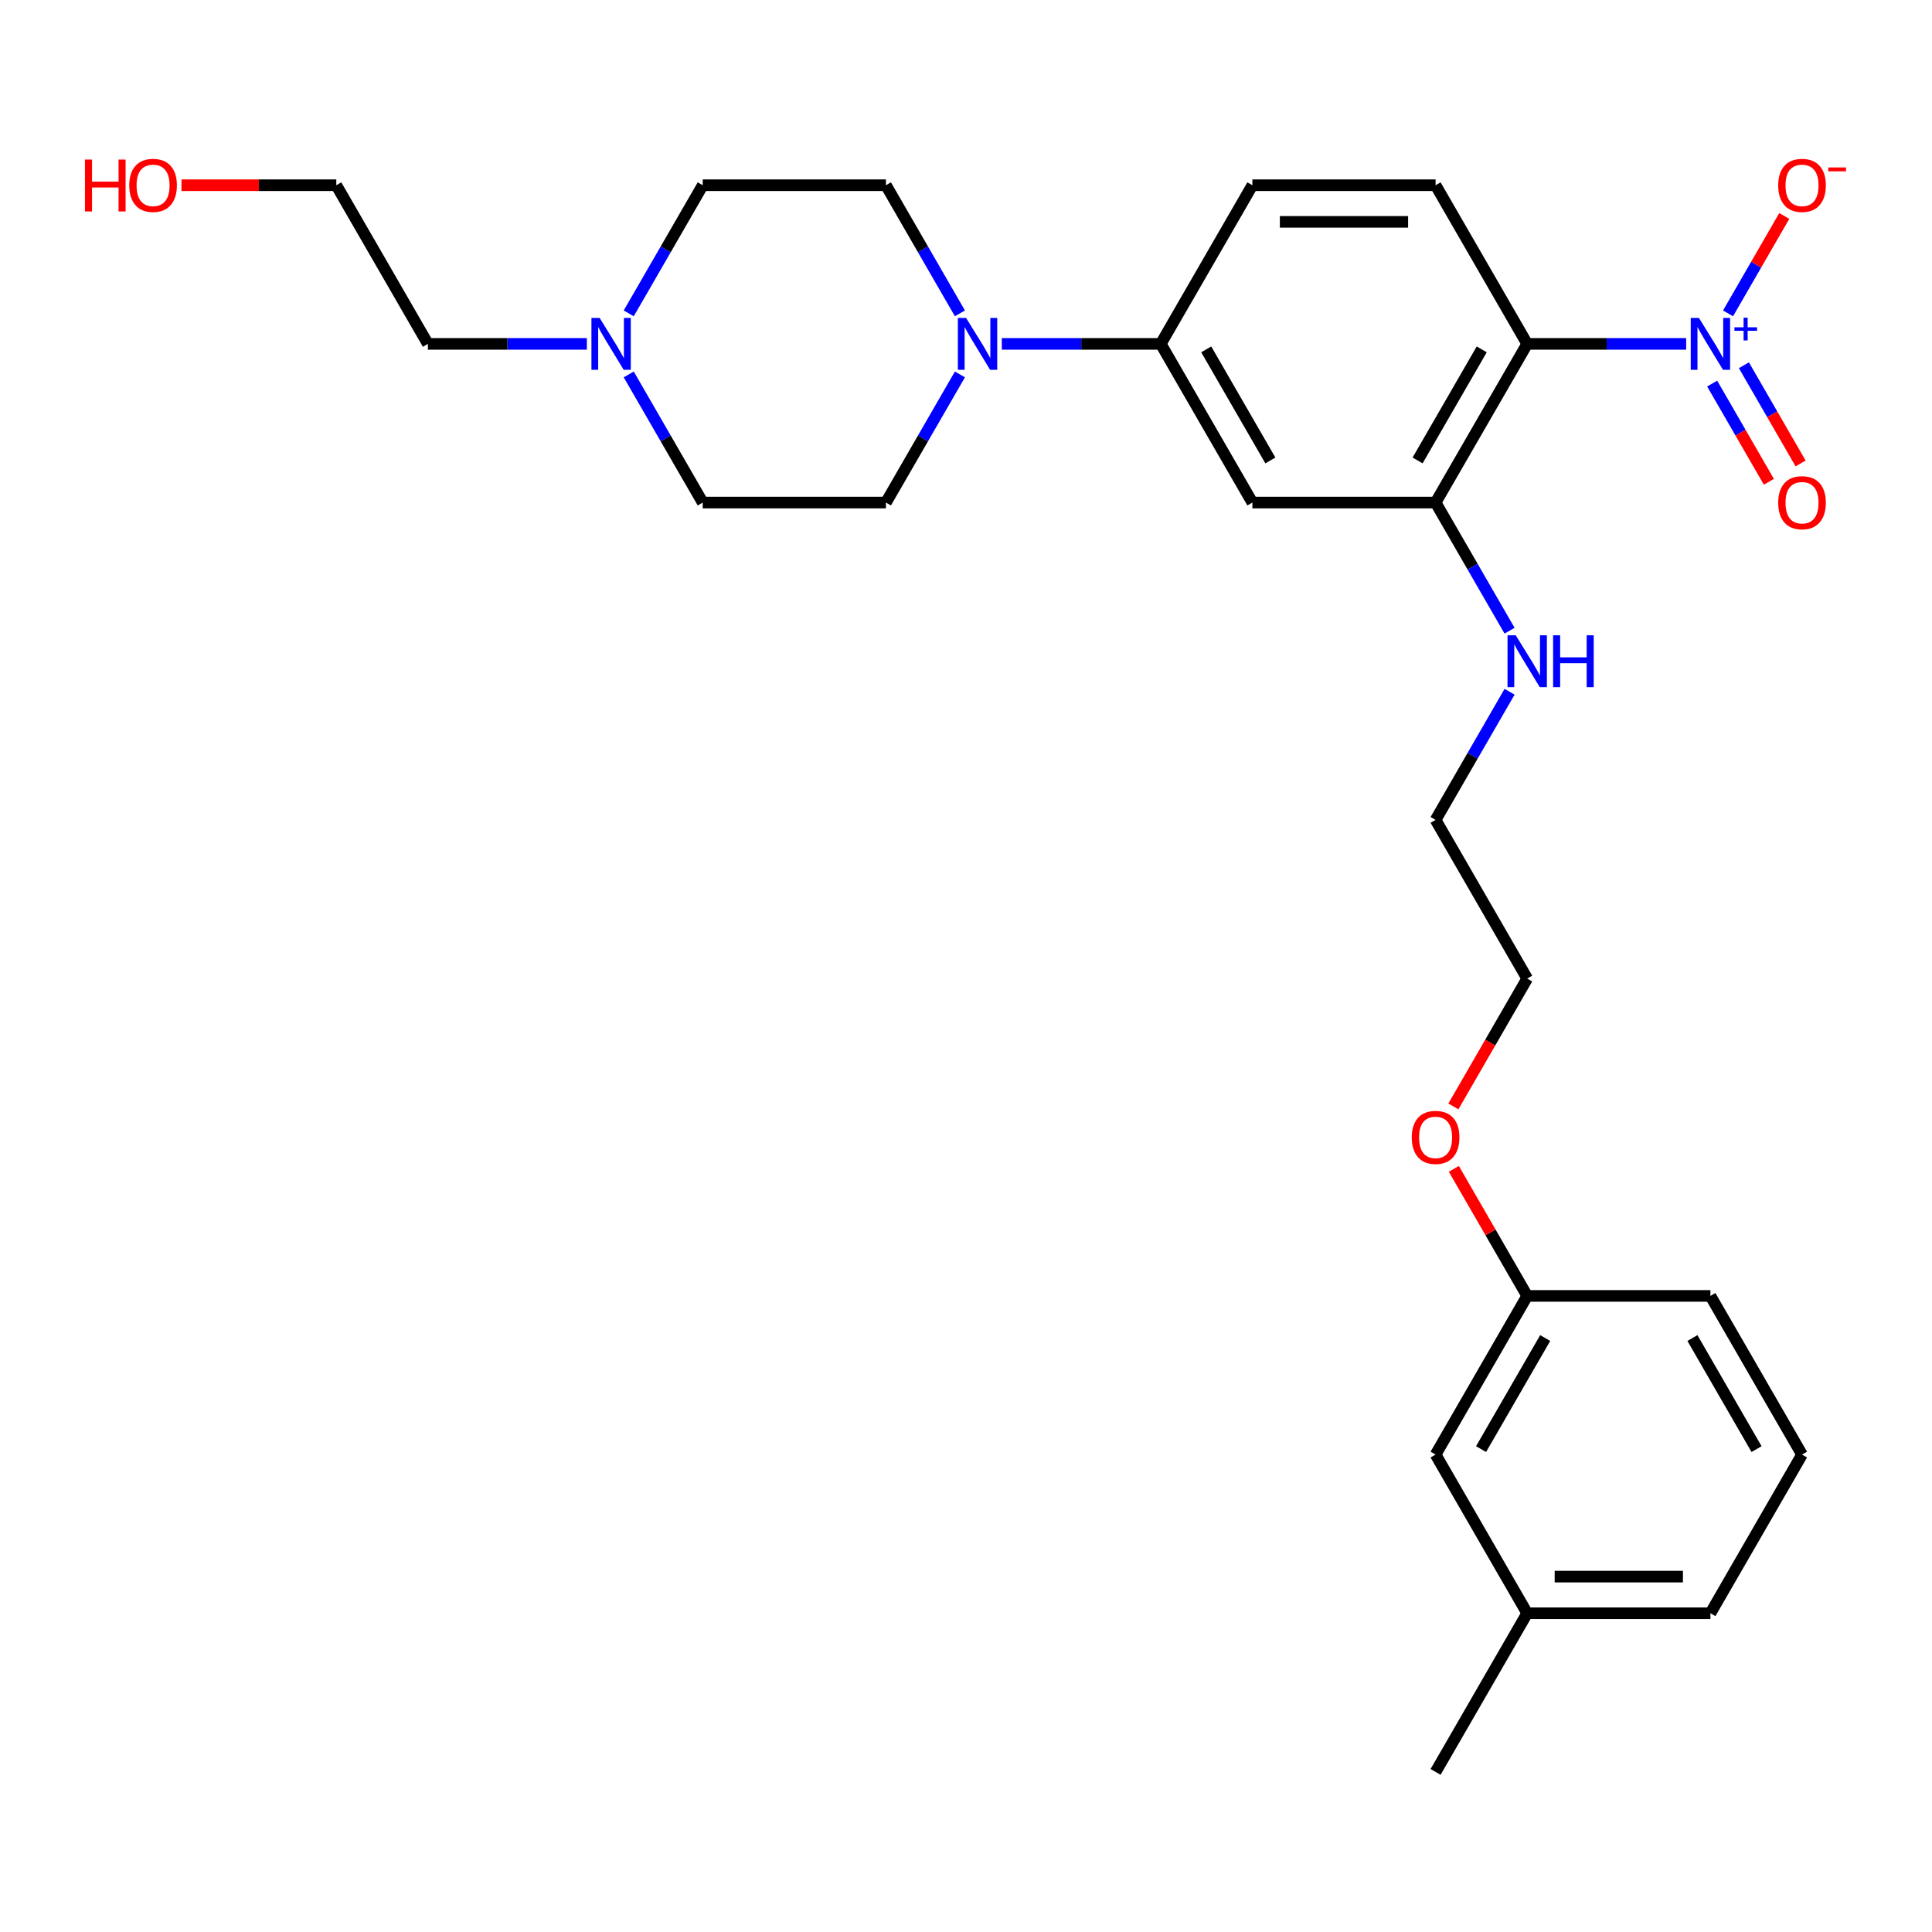 <?xml version='1.0' encoding='iso-8859-1'?>
<svg version='1.1' baseProfile='full'
              xmlns='http://www.w3.org/2000/svg'
                      xmlns:rdkit='http://www.rdkit.org/xml'
                      xmlns:xlink='http://www.w3.org/1999/xlink'
                  xml:space='preserve'
width='1000px' height='1000px' viewBox='0 0 1000 1000'>
<!-- END OF HEADER -->
<rect style='opacity:1.0;fill:#FFFFFF;stroke:none' width='1000' height='1000' x='0' y='0'> </rect>
<path class='bond-0' d='M 872.752,177.997 L 831.613,177.997' style='fill:none;fill-rule:evenodd;stroke:#0000FF;stroke-width:6px;stroke-linecap:butt;stroke-linejoin:miter;stroke-opacity:1' />
<path class='bond-0' d='M 831.613,177.997 L 790.475,177.997' style='fill:none;fill-rule:evenodd;stroke:#000000;stroke-width:6px;stroke-linecap:butt;stroke-linejoin:miter;stroke-opacity:1' />
<path class='bond-7' d='M 894.429,162.198 L 908.983,136.99' style='fill:none;fill-rule:evenodd;stroke:#0000FF;stroke-width:6px;stroke-linecap:butt;stroke-linejoin:miter;stroke-opacity:1' />
<path class='bond-7' d='M 908.983,136.99 L 923.537,111.782' style='fill:none;fill-rule:evenodd;stroke:#FF0000;stroke-width:6px;stroke-linecap:butt;stroke-linejoin:miter;stroke-opacity:1' />
<path class='bond-8' d='M 886.216,198.538 L 900.891,223.955' style='fill:none;fill-rule:evenodd;stroke:#0000FF;stroke-width:6px;stroke-linecap:butt;stroke-linejoin:miter;stroke-opacity:1' />
<path class='bond-8' d='M 900.891,223.955 L 915.565,249.372' style='fill:none;fill-rule:evenodd;stroke:#FF0000;stroke-width:6px;stroke-linecap:butt;stroke-linejoin:miter;stroke-opacity:1' />
<path class='bond-8' d='M 902.642,189.055 L 917.316,214.472' style='fill:none;fill-rule:evenodd;stroke:#0000FF;stroke-width:6px;stroke-linecap:butt;stroke-linejoin:miter;stroke-opacity:1' />
<path class='bond-8' d='M 917.316,214.472 L 931.991,239.889' style='fill:none;fill-rule:evenodd;stroke:#FF0000;stroke-width:6px;stroke-linecap:butt;stroke-linejoin:miter;stroke-opacity:1' />
<path class='bond-2' d='M 790.475,177.997 L 743.058,260.125' style='fill:none;fill-rule:evenodd;stroke:#000000;stroke-width:6px;stroke-linecap:butt;stroke-linejoin:miter;stroke-opacity:1' />
<path class='bond-2' d='M 766.937,180.833 L 733.745,238.323' style='fill:none;fill-rule:evenodd;stroke:#000000;stroke-width:6px;stroke-linecap:butt;stroke-linejoin:miter;stroke-opacity:1' />
<path class='bond-5' d='M 790.475,177.997 L 743.058,95.87' style='fill:none;fill-rule:evenodd;stroke:#000000;stroke-width:6px;stroke-linecap:butt;stroke-linejoin:miter;stroke-opacity:1' />
<path class='bond-1' d='M 518.532,177.997 L 559.671,177.997' style='fill:none;fill-rule:evenodd;stroke:#0000FF;stroke-width:6px;stroke-linecap:butt;stroke-linejoin:miter;stroke-opacity:1' />
<path class='bond-1' d='M 559.671,177.997 L 600.809,177.997' style='fill:none;fill-rule:evenodd;stroke:#000000;stroke-width:6px;stroke-linecap:butt;stroke-linejoin:miter;stroke-opacity:1' />
<path class='bond-10' d='M 496.855,193.797 L 477.708,226.961' style='fill:none;fill-rule:evenodd;stroke:#0000FF;stroke-width:6px;stroke-linecap:butt;stroke-linejoin:miter;stroke-opacity:1' />
<path class='bond-10' d='M 477.708,226.961 L 458.56,260.125' style='fill:none;fill-rule:evenodd;stroke:#000000;stroke-width:6px;stroke-linecap:butt;stroke-linejoin:miter;stroke-opacity:1' />
<path class='bond-11' d='M 496.855,162.198 L 477.708,129.034' style='fill:none;fill-rule:evenodd;stroke:#0000FF;stroke-width:6px;stroke-linecap:butt;stroke-linejoin:miter;stroke-opacity:1' />
<path class='bond-11' d='M 477.708,129.034 L 458.56,95.87' style='fill:none;fill-rule:evenodd;stroke:#000000;stroke-width:6px;stroke-linecap:butt;stroke-linejoin:miter;stroke-opacity:1' />
<path class='bond-3' d='M 743.058,260.125 L 648.226,260.125' style='fill:none;fill-rule:evenodd;stroke:#000000;stroke-width:6px;stroke-linecap:butt;stroke-linejoin:miter;stroke-opacity:1' />
<path class='bond-12' d='M 743.058,260.125 L 762.206,293.289' style='fill:none;fill-rule:evenodd;stroke:#000000;stroke-width:6px;stroke-linecap:butt;stroke-linejoin:miter;stroke-opacity:1' />
<path class='bond-12' d='M 762.206,293.289 L 781.353,326.453' style='fill:none;fill-rule:evenodd;stroke:#0000FF;stroke-width:6px;stroke-linecap:butt;stroke-linejoin:miter;stroke-opacity:1' />
<path class='bond-28' d='M 648.226,260.125 L 600.809,177.997' style='fill:none;fill-rule:evenodd;stroke:#000000;stroke-width:6px;stroke-linecap:butt;stroke-linejoin:miter;stroke-opacity:1' />
<path class='bond-28' d='M 657.539,238.323 L 624.347,180.833' style='fill:none;fill-rule:evenodd;stroke:#000000;stroke-width:6px;stroke-linecap:butt;stroke-linejoin:miter;stroke-opacity:1' />
<path class='bond-4' d='M 600.809,177.997 L 648.226,95.87' style='fill:none;fill-rule:evenodd;stroke:#000000;stroke-width:6px;stroke-linecap:butt;stroke-linejoin:miter;stroke-opacity:1' />
<path class='bond-9' d='M 743.058,95.87 L 648.226,95.87' style='fill:none;fill-rule:evenodd;stroke:#000000;stroke-width:6px;stroke-linecap:butt;stroke-linejoin:miter;stroke-opacity:1' />
<path class='bond-9' d='M 728.834,114.836 L 662.451,114.836' style='fill:none;fill-rule:evenodd;stroke:#000000;stroke-width:6px;stroke-linecap:butt;stroke-linejoin:miter;stroke-opacity:1' />
<path class='bond-6' d='M 325.433,162.198 L 344.58,129.034' style='fill:none;fill-rule:evenodd;stroke:#0000FF;stroke-width:6px;stroke-linecap:butt;stroke-linejoin:miter;stroke-opacity:1' />
<path class='bond-6' d='M 344.58,129.034 L 363.727,95.87' style='fill:none;fill-rule:evenodd;stroke:#000000;stroke-width:6px;stroke-linecap:butt;stroke-linejoin:miter;stroke-opacity:1' />
<path class='bond-18' d='M 303.755,177.997 L 262.617,177.997' style='fill:none;fill-rule:evenodd;stroke:#0000FF;stroke-width:6px;stroke-linecap:butt;stroke-linejoin:miter;stroke-opacity:1' />
<path class='bond-18' d='M 262.617,177.997 L 221.478,177.997' style='fill:none;fill-rule:evenodd;stroke:#000000;stroke-width:6px;stroke-linecap:butt;stroke-linejoin:miter;stroke-opacity:1' />
<path class='bond-29' d='M 325.433,193.797 L 344.58,226.961' style='fill:none;fill-rule:evenodd;stroke:#0000FF;stroke-width:6px;stroke-linecap:butt;stroke-linejoin:miter;stroke-opacity:1' />
<path class='bond-29' d='M 344.58,226.961 L 363.727,260.125' style='fill:none;fill-rule:evenodd;stroke:#000000;stroke-width:6px;stroke-linecap:butt;stroke-linejoin:miter;stroke-opacity:1' />
<path class='bond-13' d='M 458.56,260.125 L 363.727,260.125' style='fill:none;fill-rule:evenodd;stroke:#000000;stroke-width:6px;stroke-linecap:butt;stroke-linejoin:miter;stroke-opacity:1' />
<path class='bond-14' d='M 458.56,95.87 L 363.727,95.87' style='fill:none;fill-rule:evenodd;stroke:#000000;stroke-width:6px;stroke-linecap:butt;stroke-linejoin:miter;stroke-opacity:1' />
<path class='bond-22' d='M 781.353,358.052 L 762.206,391.216' style='fill:none;fill-rule:evenodd;stroke:#0000FF;stroke-width:6px;stroke-linecap:butt;stroke-linejoin:miter;stroke-opacity:1' />
<path class='bond-22' d='M 762.206,391.216 L 743.058,424.38' style='fill:none;fill-rule:evenodd;stroke:#000000;stroke-width:6px;stroke-linecap:butt;stroke-linejoin:miter;stroke-opacity:1' />
<path class='bond-15' d='M 743.058,752.89 L 790.475,670.763' style='fill:none;fill-rule:evenodd;stroke:#000000;stroke-width:6px;stroke-linecap:butt;stroke-linejoin:miter;stroke-opacity:1' />
<path class='bond-15' d='M 766.596,750.055 L 799.788,692.565' style='fill:none;fill-rule:evenodd;stroke:#000000;stroke-width:6px;stroke-linecap:butt;stroke-linejoin:miter;stroke-opacity:1' />
<path class='bond-17' d='M 743.058,752.89 L 790.475,835.018' style='fill:none;fill-rule:evenodd;stroke:#000000;stroke-width:6px;stroke-linecap:butt;stroke-linejoin:miter;stroke-opacity:1' />
<path class='bond-16' d='M 790.475,670.763 L 771.492,637.883' style='fill:none;fill-rule:evenodd;stroke:#000000;stroke-width:6px;stroke-linecap:butt;stroke-linejoin:miter;stroke-opacity:1' />
<path class='bond-16' d='M 771.492,637.883 L 752.509,605.003' style='fill:none;fill-rule:evenodd;stroke:#FF0000;stroke-width:6px;stroke-linecap:butt;stroke-linejoin:miter;stroke-opacity:1' />
<path class='bond-23' d='M 790.475,670.763 L 885.308,670.763' style='fill:none;fill-rule:evenodd;stroke:#000000;stroke-width:6px;stroke-linecap:butt;stroke-linejoin:miter;stroke-opacity:1' />
<path class='bond-27' d='M 790.475,835.018 L 743.058,917.146' style='fill:none;fill-rule:evenodd;stroke:#000000;stroke-width:6px;stroke-linecap:butt;stroke-linejoin:miter;stroke-opacity:1' />
<path class='bond-30' d='M 790.475,835.018 L 885.308,835.018' style='fill:none;fill-rule:evenodd;stroke:#000000;stroke-width:6px;stroke-linecap:butt;stroke-linejoin:miter;stroke-opacity:1' />
<path class='bond-30' d='M 804.7,816.051 L 871.083,816.051' style='fill:none;fill-rule:evenodd;stroke:#000000;stroke-width:6px;stroke-linecap:butt;stroke-linejoin:miter;stroke-opacity:1' />
<path class='bond-25' d='M 221.478,177.997 L 174.062,95.87' style='fill:none;fill-rule:evenodd;stroke:#000000;stroke-width:6px;stroke-linecap:butt;stroke-linejoin:miter;stroke-opacity:1' />
<path class='bond-19' d='M 752.268,572.684 L 771.371,539.596' style='fill:none;fill-rule:evenodd;stroke:#FF0000;stroke-width:6px;stroke-linecap:butt;stroke-linejoin:miter;stroke-opacity:1' />
<path class='bond-19' d='M 771.371,539.596 L 790.475,506.508' style='fill:none;fill-rule:evenodd;stroke:#000000;stroke-width:6px;stroke-linecap:butt;stroke-linejoin:miter;stroke-opacity:1' />
<path class='bond-20' d='M 93.928,95.87 L 133.995,95.87' style='fill:none;fill-rule:evenodd;stroke:#FF0000;stroke-width:6px;stroke-linecap:butt;stroke-linejoin:miter;stroke-opacity:1' />
<path class='bond-20' d='M 133.995,95.87 L 174.062,95.87' style='fill:none;fill-rule:evenodd;stroke:#000000;stroke-width:6px;stroke-linecap:butt;stroke-linejoin:miter;stroke-opacity:1' />
<path class='bond-21' d='M 932.724,752.89 L 885.308,670.763' style='fill:none;fill-rule:evenodd;stroke:#000000;stroke-width:6px;stroke-linecap:butt;stroke-linejoin:miter;stroke-opacity:1' />
<path class='bond-21' d='M 909.186,750.055 L 875.995,692.565' style='fill:none;fill-rule:evenodd;stroke:#000000;stroke-width:6px;stroke-linecap:butt;stroke-linejoin:miter;stroke-opacity:1' />
<path class='bond-24' d='M 932.724,752.89 L 885.308,835.018' style='fill:none;fill-rule:evenodd;stroke:#000000;stroke-width:6px;stroke-linecap:butt;stroke-linejoin:miter;stroke-opacity:1' />
<path class='bond-26' d='M 743.058,424.38 L 790.475,506.508' style='fill:none;fill-rule:evenodd;stroke:#000000;stroke-width:6px;stroke-linecap:butt;stroke-linejoin:miter;stroke-opacity:1' />
<path  class='atom-0' d='M 879.371 164.569
L 888.172 178.794
Q 889.044 180.197, 890.448 182.739
Q 891.851 185.281, 891.927 185.432
L 891.927 164.569
L 895.493 164.569
L 895.493 191.426
L 891.813 191.426
L 882.368 175.873
Q 881.268 174.052, 880.092 171.966
Q 878.954 169.88, 878.612 169.235
L 878.612 191.426
L 875.123 191.426
L 875.123 164.569
L 879.371 164.569
' fill='#0000FF'/>
<path  class='atom-0' d='M 897.746 169.41
L 902.478 169.41
L 902.478 164.428
L 904.581 164.428
L 904.581 169.41
L 909.438 169.41
L 909.438 171.213
L 904.581 171.213
L 904.581 176.22
L 902.478 176.22
L 902.478 171.213
L 897.746 171.213
L 897.746 169.41
' fill='#0000FF'/>
<path  class='atom-2' d='M 500.04 164.569
L 508.84 178.794
Q 509.713 180.197, 511.116 182.739
Q 512.52 185.281, 512.596 185.432
L 512.596 164.569
L 516.162 164.569
L 516.162 191.426
L 512.482 191.426
L 503.037 175.873
Q 501.937 174.052, 500.761 171.966
Q 499.623 169.88, 499.281 169.235
L 499.281 191.426
L 495.791 191.426
L 495.791 164.569
L 500.04 164.569
' fill='#0000FF'/>
<path  class='atom-7' d='M 310.374 164.569
L 319.175 178.794
Q 320.047 180.197, 321.451 182.739
Q 322.854 185.281, 322.93 185.432
L 322.93 164.569
L 326.496 164.569
L 326.496 191.426
L 322.817 191.426
L 313.371 175.873
Q 312.271 174.052, 311.095 171.966
Q 309.957 169.88, 309.616 169.235
L 309.616 191.426
L 306.126 191.426
L 306.126 164.569
L 310.374 164.569
' fill='#0000FF'/>
<path  class='atom-8' d='M 920.396 95.946
Q 920.396 89.497, 923.582 85.893
Q 926.768 82.29, 932.724 82.29
Q 938.679 82.29, 941.866 85.893
Q 945.052 89.497, 945.052 95.946
Q 945.052 102.47, 941.828 106.188
Q 938.604 109.867, 932.724 109.867
Q 926.806 109.867, 923.582 106.188
Q 920.396 102.508, 920.396 95.946
M 932.724 106.832
Q 936.821 106.832, 939.021 104.101
Q 941.259 101.332, 941.259 95.946
Q 941.259 90.673, 939.021 88.018
Q 936.821 85.324, 932.724 85.324
Q 928.627 85.324, 926.389 87.98
Q 924.189 90.635, 924.189 95.946
Q 924.189 101.37, 926.389 104.101
Q 928.627 106.832, 932.724 106.832
' fill='#FF0000'/>
<path  class='atom-8' d='M 946.304 86.673
L 955.492 86.673
L 955.492 88.676
L 946.304 88.676
L 946.304 86.673
' fill='#FF0000'/>
<path  class='atom-9' d='M 920.396 260.201
Q 920.396 253.752, 923.582 250.149
Q 926.768 246.545, 932.724 246.545
Q 938.679 246.545, 941.866 250.149
Q 945.052 253.752, 945.052 260.201
Q 945.052 266.725, 941.828 270.443
Q 938.604 274.122, 932.724 274.122
Q 926.806 274.122, 923.582 270.443
Q 920.396 266.763, 920.396 260.201
M 932.724 271.088
Q 936.821 271.088, 939.021 268.356
Q 941.259 265.587, 941.259 260.201
Q 941.259 254.928, 939.021 252.273
Q 936.821 249.58, 932.724 249.58
Q 928.627 249.58, 926.389 252.235
Q 924.189 254.89, 924.189 260.201
Q 924.189 265.625, 926.389 268.356
Q 928.627 271.088, 932.724 271.088
' fill='#FF0000'/>
<path  class='atom-13' d='M 784.538 328.824
L 793.339 343.049
Q 794.211 344.453, 795.615 346.994
Q 797.018 349.536, 797.094 349.687
L 797.094 328.824
L 800.66 328.824
L 800.66 355.681
L 796.98 355.681
L 787.535 340.128
Q 786.435 338.307, 785.259 336.221
Q 784.121 334.135, 783.78 333.49
L 783.78 355.681
L 780.29 355.681
L 780.29 328.824
L 784.538 328.824
' fill='#0000FF'/>
<path  class='atom-13' d='M 803.884 328.824
L 807.526 328.824
L 807.526 340.242
L 821.258 340.242
L 821.258 328.824
L 824.899 328.824
L 824.899 355.681
L 821.258 355.681
L 821.258 343.277
L 807.526 343.277
L 807.526 355.681
L 803.884 355.681
L 803.884 328.824
' fill='#0000FF'/>
<path  class='atom-20' d='M 730.73 588.711
Q 730.73 582.263, 733.917 578.659
Q 737.103 575.055, 743.058 575.055
Q 749.014 575.055, 752.2 578.659
Q 755.387 582.263, 755.387 588.711
Q 755.387 595.236, 752.162 598.953
Q 748.938 602.633, 743.058 602.633
Q 737.141 602.633, 733.917 598.953
Q 730.73 595.274, 730.73 588.711
M 743.058 599.598
Q 747.155 599.598, 749.355 596.867
Q 751.593 594.098, 751.593 588.711
Q 751.593 583.438, 749.355 580.783
Q 747.155 578.09, 743.058 578.09
Q 738.962 578.09, 736.724 580.745
Q 734.523 583.401, 734.523 588.711
Q 734.523 594.136, 736.724 596.867
Q 738.962 599.598, 743.058 599.598
' fill='#FF0000'/>
<path  class='atom-21' d='M 43.989 82.593
L 47.631 82.593
L 47.631 94.011
L 61.363 94.011
L 61.363 82.593
L 65.004 82.593
L 65.004 109.45
L 61.363 109.45
L 61.363 97.046
L 47.631 97.046
L 47.631 109.45
L 43.989 109.45
L 43.989 82.593
' fill='#FF0000'/>
<path  class='atom-21' d='M 66.901 95.946
Q 66.901 89.497, 70.087 85.893
Q 73.274 82.29, 79.229 82.29
Q 85.185 82.29, 88.371 85.893
Q 91.557 89.497, 91.557 95.946
Q 91.557 102.47, 88.333 106.188
Q 85.109 109.867, 79.229 109.867
Q 73.311 109.867, 70.087 106.188
Q 66.901 102.508, 66.901 95.946
M 79.229 106.832
Q 83.326 106.832, 85.526 104.101
Q 87.764 101.332, 87.764 95.946
Q 87.764 90.673, 85.526 88.018
Q 83.326 85.324, 79.229 85.324
Q 75.132 85.324, 72.894 87.98
Q 70.694 90.635, 70.694 95.946
Q 70.694 101.37, 72.894 104.101
Q 75.132 106.832, 79.229 106.832
' fill='#FF0000'/>
</svg>
